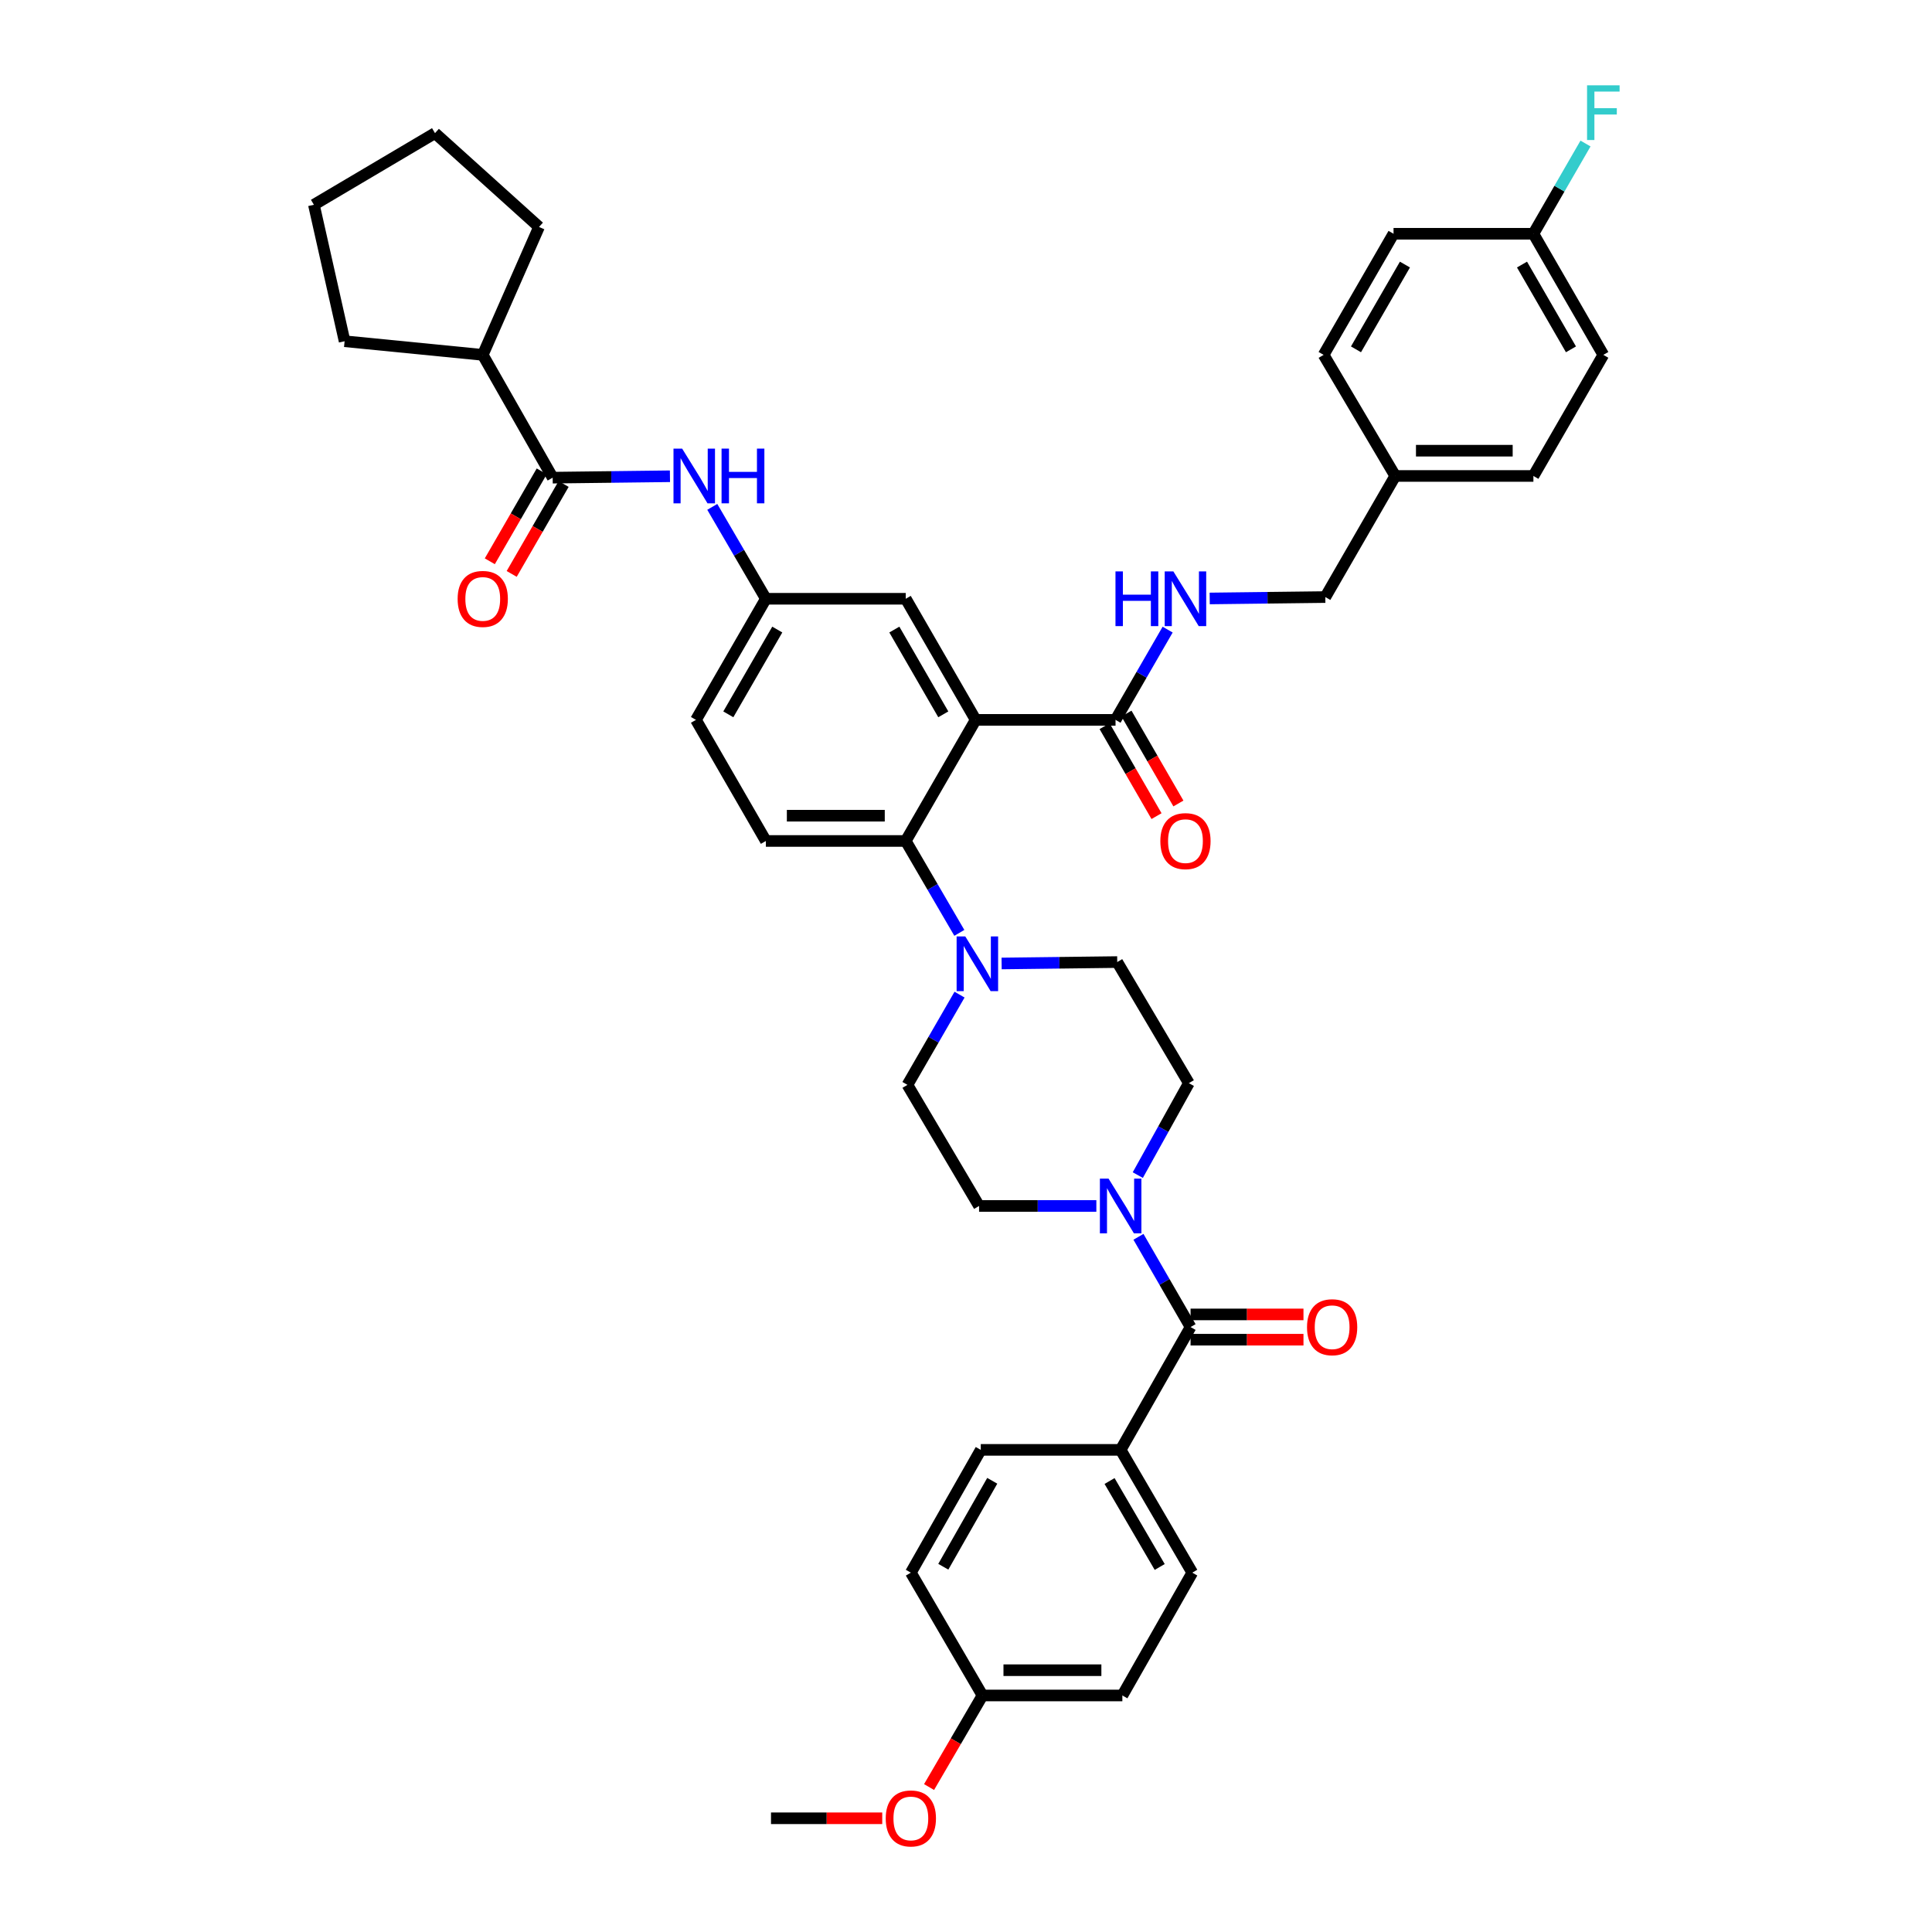 <?xml version='1.0' encoding='iso-8859-1'?>
<svg version='1.1' baseProfile='full'
              xmlns='http://www.w3.org/2000/svg'
                      xmlns:rdkit='http://www.rdkit.org/xml'
                      xmlns:xlink='http://www.w3.org/1999/xlink'
                  xml:space='preserve'
width='1000px' height='1000px' viewBox='0 0 1000 1000'>
<!-- END OF HEADER -->
<rect style='opacity:1.0;fill:#FFFFFF;stroke:none' width='1000' height='1000' x='0' y='0'> </rect>
<path class='bond-0' d='M 346.766,246.511 L 316.415,246.875' style='fill:none;fill-rule:evenodd;stroke:#0000FF;stroke-width:6px;stroke-linecap:butt;stroke-linejoin:miter;stroke-opacity:1' />
<path class='bond-0' d='M 316.415,246.875 L 286.065,247.24' style='fill:none;fill-rule:evenodd;stroke:#000000;stroke-width:6px;stroke-linecap:butt;stroke-linejoin:miter;stroke-opacity:1' />
<path class='bond-1' d='M 368.672,262.36 L 382.545,286.139' style='fill:none;fill-rule:evenodd;stroke:#0000FF;stroke-width:6px;stroke-linecap:butt;stroke-linejoin:miter;stroke-opacity:1' />
<path class='bond-1' d='M 382.545,286.139 L 396.417,309.918' style='fill:none;fill-rule:evenodd;stroke:#000000;stroke-width:6px;stroke-linecap:butt;stroke-linejoin:miter;stroke-opacity:1' />
<path class='bond-2' d='M 249.871,183.682 L 279.002,117.471' style='fill:none;fill-rule:evenodd;stroke:#000000;stroke-width:6px;stroke-linecap:butt;stroke-linejoin:miter;stroke-opacity:1' />
<path class='bond-3' d='M 249.871,183.682 L 178.364,176.619' style='fill:none;fill-rule:evenodd;stroke:#000000;stroke-width:6px;stroke-linecap:butt;stroke-linejoin:miter;stroke-opacity:1' />
<path class='bond-4' d='M 249.871,183.682 L 286.065,247.24' style='fill:none;fill-rule:evenodd;stroke:#000000;stroke-width:6px;stroke-linecap:butt;stroke-linejoin:miter;stroke-opacity:1' />
<path class='bond-5' d='M 280.401,243.969 L 266.962,267.244' style='fill:none;fill-rule:evenodd;stroke:#000000;stroke-width:6px;stroke-linecap:butt;stroke-linejoin:miter;stroke-opacity:1' />
<path class='bond-5' d='M 266.962,267.244 L 253.522,290.519' style='fill:none;fill-rule:evenodd;stroke:#FF0000;stroke-width:6px;stroke-linecap:butt;stroke-linejoin:miter;stroke-opacity:1' />
<path class='bond-5' d='M 291.728,250.51 L 278.288,273.784' style='fill:none;fill-rule:evenodd;stroke:#000000;stroke-width:6px;stroke-linecap:butt;stroke-linejoin:miter;stroke-opacity:1' />
<path class='bond-5' d='M 278.288,273.784 L 264.849,297.059' style='fill:none;fill-rule:evenodd;stroke:#FF0000;stroke-width:6px;stroke-linecap:butt;stroke-linejoin:miter;stroke-opacity:1' />
<path class='bond-6' d='M 279.002,117.471 L 225.152,68.911' style='fill:none;fill-rule:evenodd;stroke:#000000;stroke-width:6px;stroke-linecap:butt;stroke-linejoin:miter;stroke-opacity:1' />
<path class='bond-7' d='M 580.043,750.45 L 617.123,814.008' style='fill:none;fill-rule:evenodd;stroke:#000000;stroke-width:6px;stroke-linecap:butt;stroke-linejoin:miter;stroke-opacity:1' />
<path class='bond-7' d='M 574.308,766.574 L 600.263,811.065' style='fill:none;fill-rule:evenodd;stroke:#000000;stroke-width:6px;stroke-linecap:butt;stroke-linejoin:miter;stroke-opacity:1' />
<path class='bond-8' d='M 580.043,750.45 L 507.649,750.45' style='fill:none;fill-rule:evenodd;stroke:#000000;stroke-width:6px;stroke-linecap:butt;stroke-linejoin:miter;stroke-opacity:1' />
<path class='bond-9' d='M 580.043,750.45 L 616.236,686.885' style='fill:none;fill-rule:evenodd;stroke:#000000;stroke-width:6px;stroke-linecap:butt;stroke-linejoin:miter;stroke-opacity:1' />
<path class='bond-10' d='M 588.92,608.228 L 602.138,584.434' style='fill:none;fill-rule:evenodd;stroke:#0000FF;stroke-width:6px;stroke-linecap:butt;stroke-linejoin:miter;stroke-opacity:1' />
<path class='bond-10' d='M 602.138,584.434 L 615.357,560.641' style='fill:none;fill-rule:evenodd;stroke:#000000;stroke-width:6px;stroke-linecap:butt;stroke-linejoin:miter;stroke-opacity:1' />
<path class='bond-11' d='M 589.264,640.175 L 602.75,663.53' style='fill:none;fill-rule:evenodd;stroke:#0000FF;stroke-width:6px;stroke-linecap:butt;stroke-linejoin:miter;stroke-opacity:1' />
<path class='bond-11' d='M 602.75,663.53 L 616.236,686.885' style='fill:none;fill-rule:evenodd;stroke:#000000;stroke-width:6px;stroke-linecap:butt;stroke-linejoin:miter;stroke-opacity:1' />
<path class='bond-12' d='M 567.471,624.206 L 537.121,624.206' style='fill:none;fill-rule:evenodd;stroke:#0000FF;stroke-width:6px;stroke-linecap:butt;stroke-linejoin:miter;stroke-opacity:1' />
<path class='bond-12' d='M 537.121,624.206 L 506.77,624.206' style='fill:none;fill-rule:evenodd;stroke:#000000;stroke-width:6px;stroke-linecap:butt;stroke-linejoin:miter;stroke-opacity:1' />
<path class='bond-13' d='M 616.236,693.424 L 645.457,693.424' style='fill:none;fill-rule:evenodd;stroke:#000000;stroke-width:6px;stroke-linecap:butt;stroke-linejoin:miter;stroke-opacity:1' />
<path class='bond-13' d='M 645.457,693.424 L 674.677,693.424' style='fill:none;fill-rule:evenodd;stroke:#FF0000;stroke-width:6px;stroke-linecap:butt;stroke-linejoin:miter;stroke-opacity:1' />
<path class='bond-13' d='M 616.236,680.345 L 645.457,680.345' style='fill:none;fill-rule:evenodd;stroke:#000000;stroke-width:6px;stroke-linecap:butt;stroke-linejoin:miter;stroke-opacity:1' />
<path class='bond-13' d='M 645.457,680.345 L 674.677,680.345' style='fill:none;fill-rule:evenodd;stroke:#FF0000;stroke-width:6px;stroke-linecap:butt;stroke-linejoin:miter;stroke-opacity:1' />
<path class='bond-14' d='M 617.123,814.008 L 580.929,877.573' style='fill:none;fill-rule:evenodd;stroke:#000000;stroke-width:6px;stroke-linecap:butt;stroke-linejoin:miter;stroke-opacity:1' />
<path class='bond-15' d='M 507.649,750.45 L 471.456,814.008' style='fill:none;fill-rule:evenodd;stroke:#000000;stroke-width:6px;stroke-linecap:butt;stroke-linejoin:miter;stroke-opacity:1' />
<path class='bond-15' d='M 513.586,766.456 L 488.251,810.946' style='fill:none;fill-rule:evenodd;stroke:#000000;stroke-width:6px;stroke-linecap:butt;stroke-linejoin:miter;stroke-opacity:1' />
<path class='bond-16' d='M 615.357,560.641 L 578.277,497.962' style='fill:none;fill-rule:evenodd;stroke:#000000;stroke-width:6px;stroke-linecap:butt;stroke-linejoin:miter;stroke-opacity:1' />
<path class='bond-17' d='M 496.662,514.818 L 483.176,538.172' style='fill:none;fill-rule:evenodd;stroke:#0000FF;stroke-width:6px;stroke-linecap:butt;stroke-linejoin:miter;stroke-opacity:1' />
<path class='bond-17' d='M 483.176,538.172 L 469.69,561.527' style='fill:none;fill-rule:evenodd;stroke:#000000;stroke-width:6px;stroke-linecap:butt;stroke-linejoin:miter;stroke-opacity:1' />
<path class='bond-18' d='M 496.552,482.849 L 482.682,459.066' style='fill:none;fill-rule:evenodd;stroke:#0000FF;stroke-width:6px;stroke-linecap:butt;stroke-linejoin:miter;stroke-opacity:1' />
<path class='bond-18' d='M 482.682,459.066 L 468.811,435.283' style='fill:none;fill-rule:evenodd;stroke:#000000;stroke-width:6px;stroke-linecap:butt;stroke-linejoin:miter;stroke-opacity:1' />
<path class='bond-19' d='M 518.434,498.695 L 548.355,498.328' style='fill:none;fill-rule:evenodd;stroke:#0000FF;stroke-width:6px;stroke-linecap:butt;stroke-linejoin:miter;stroke-opacity:1' />
<path class='bond-19' d='M 548.355,498.328 L 578.277,497.962' style='fill:none;fill-rule:evenodd;stroke:#000000;stroke-width:6px;stroke-linecap:butt;stroke-linejoin:miter;stroke-opacity:1' />
<path class='bond-20' d='M 571.735,375.874 L 585.175,399.149' style='fill:none;fill-rule:evenodd;stroke:#000000;stroke-width:6px;stroke-linecap:butt;stroke-linejoin:miter;stroke-opacity:1' />
<path class='bond-20' d='M 585.175,399.149 L 598.614,422.424' style='fill:none;fill-rule:evenodd;stroke:#FF0000;stroke-width:6px;stroke-linecap:butt;stroke-linejoin:miter;stroke-opacity:1' />
<path class='bond-20' d='M 583.061,369.334 L 596.501,392.609' style='fill:none;fill-rule:evenodd;stroke:#000000;stroke-width:6px;stroke-linecap:butt;stroke-linejoin:miter;stroke-opacity:1' />
<path class='bond-20' d='M 596.501,392.609 L 609.941,415.883' style='fill:none;fill-rule:evenodd;stroke:#FF0000;stroke-width:6px;stroke-linecap:butt;stroke-linejoin:miter;stroke-opacity:1' />
<path class='bond-21' d='M 577.398,372.604 L 590.884,349.246' style='fill:none;fill-rule:evenodd;stroke:#000000;stroke-width:6px;stroke-linecap:butt;stroke-linejoin:miter;stroke-opacity:1' />
<path class='bond-21' d='M 590.884,349.246 L 604.371,325.888' style='fill:none;fill-rule:evenodd;stroke:#0000FF;stroke-width:6px;stroke-linecap:butt;stroke-linejoin:miter;stroke-opacity:1' />
<path class='bond-22' d='M 577.398,372.604 L 505.004,372.604' style='fill:none;fill-rule:evenodd;stroke:#000000;stroke-width:6px;stroke-linecap:butt;stroke-linejoin:miter;stroke-opacity:1' />
<path class='bond-23' d='M 626.141,309.766 L 656.063,309.402' style='fill:none;fill-rule:evenodd;stroke:#0000FF;stroke-width:6px;stroke-linecap:butt;stroke-linejoin:miter;stroke-opacity:1' />
<path class='bond-23' d='M 656.063,309.402 L 685.985,309.039' style='fill:none;fill-rule:evenodd;stroke:#000000;stroke-width:6px;stroke-linecap:butt;stroke-linejoin:miter;stroke-opacity:1' />
<path class='bond-24' d='M 829.879,183.682 L 793.686,120.996' style='fill:none;fill-rule:evenodd;stroke:#000000;stroke-width:6px;stroke-linecap:butt;stroke-linejoin:miter;stroke-opacity:1' />
<path class='bond-24' d='M 813.123,180.819 L 787.788,136.938' style='fill:none;fill-rule:evenodd;stroke:#000000;stroke-width:6px;stroke-linecap:butt;stroke-linejoin:miter;stroke-opacity:1' />
<path class='bond-25' d='M 829.879,183.682 L 793.686,246.36' style='fill:none;fill-rule:evenodd;stroke:#000000;stroke-width:6px;stroke-linecap:butt;stroke-linejoin:miter;stroke-opacity:1' />
<path class='bond-26' d='M 793.686,120.996 L 721.292,120.996' style='fill:none;fill-rule:evenodd;stroke:#000000;stroke-width:6px;stroke-linecap:butt;stroke-linejoin:miter;stroke-opacity:1' />
<path class='bond-27' d='M 793.686,120.996 L 807.171,97.641' style='fill:none;fill-rule:evenodd;stroke:#000000;stroke-width:6px;stroke-linecap:butt;stroke-linejoin:miter;stroke-opacity:1' />
<path class='bond-27' d='M 807.171,97.641 L 820.657,74.286' style='fill:none;fill-rule:evenodd;stroke:#33CCCC;stroke-width:6px;stroke-linecap:butt;stroke-linejoin:miter;stroke-opacity:1' />
<path class='bond-28' d='M 505.004,372.604 L 468.811,309.918' style='fill:none;fill-rule:evenodd;stroke:#000000;stroke-width:6px;stroke-linecap:butt;stroke-linejoin:miter;stroke-opacity:1' />
<path class='bond-28' d='M 488.248,369.741 L 462.913,325.861' style='fill:none;fill-rule:evenodd;stroke:#000000;stroke-width:6px;stroke-linecap:butt;stroke-linejoin:miter;stroke-opacity:1' />
<path class='bond-29' d='M 505.004,372.604 L 468.811,435.283' style='fill:none;fill-rule:evenodd;stroke:#000000;stroke-width:6px;stroke-linecap:butt;stroke-linejoin:miter;stroke-opacity:1' />
<path class='bond-30' d='M 468.811,309.918 L 396.417,309.918' style='fill:none;fill-rule:evenodd;stroke:#000000;stroke-width:6px;stroke-linecap:butt;stroke-linejoin:miter;stroke-opacity:1' />
<path class='bond-31' d='M 468.811,435.283 L 396.417,435.283' style='fill:none;fill-rule:evenodd;stroke:#000000;stroke-width:6px;stroke-linecap:butt;stroke-linejoin:miter;stroke-opacity:1' />
<path class='bond-31' d='M 457.952,422.204 L 407.276,422.204' style='fill:none;fill-rule:evenodd;stroke:#000000;stroke-width:6px;stroke-linecap:butt;stroke-linejoin:miter;stroke-opacity:1' />
<path class='bond-32' d='M 396.417,309.918 L 360.224,372.604' style='fill:none;fill-rule:evenodd;stroke:#000000;stroke-width:6px;stroke-linecap:butt;stroke-linejoin:miter;stroke-opacity:1' />
<path class='bond-32' d='M 402.315,325.861 L 376.98,369.741' style='fill:none;fill-rule:evenodd;stroke:#000000;stroke-width:6px;stroke-linecap:butt;stroke-linejoin:miter;stroke-opacity:1' />
<path class='bond-33' d='M 396.417,435.283 L 360.224,372.604' style='fill:none;fill-rule:evenodd;stroke:#000000;stroke-width:6px;stroke-linecap:butt;stroke-linejoin:miter;stroke-opacity:1' />
<path class='bond-34' d='M 721.292,120.996 L 685.099,183.682' style='fill:none;fill-rule:evenodd;stroke:#000000;stroke-width:6px;stroke-linecap:butt;stroke-linejoin:miter;stroke-opacity:1' />
<path class='bond-34' d='M 727.19,136.938 L 701.854,180.819' style='fill:none;fill-rule:evenodd;stroke:#000000;stroke-width:6px;stroke-linecap:butt;stroke-linejoin:miter;stroke-opacity:1' />
<path class='bond-35' d='M 685.099,183.682 L 722.178,246.36' style='fill:none;fill-rule:evenodd;stroke:#000000;stroke-width:6px;stroke-linecap:butt;stroke-linejoin:miter;stroke-opacity:1' />
<path class='bond-36' d='M 722.178,246.36 L 793.686,246.36' style='fill:none;fill-rule:evenodd;stroke:#000000;stroke-width:6px;stroke-linecap:butt;stroke-linejoin:miter;stroke-opacity:1' />
<path class='bond-36' d='M 732.904,233.281 L 782.959,233.281' style='fill:none;fill-rule:evenodd;stroke:#000000;stroke-width:6px;stroke-linecap:butt;stroke-linejoin:miter;stroke-opacity:1' />
<path class='bond-37' d='M 722.178,246.36 L 685.985,309.039' style='fill:none;fill-rule:evenodd;stroke:#000000;stroke-width:6px;stroke-linecap:butt;stroke-linejoin:miter;stroke-opacity:1' />
<path class='bond-38' d='M 469.69,561.527 L 506.77,624.206' style='fill:none;fill-rule:evenodd;stroke:#000000;stroke-width:6px;stroke-linecap:butt;stroke-linejoin:miter;stroke-opacity:1' />
<path class='bond-39' d='M 508.536,877.573 L 471.456,814.008' style='fill:none;fill-rule:evenodd;stroke:#000000;stroke-width:6px;stroke-linecap:butt;stroke-linejoin:miter;stroke-opacity:1' />
<path class='bond-40' d='M 508.536,877.573 L 494.709,901.276' style='fill:none;fill-rule:evenodd;stroke:#000000;stroke-width:6px;stroke-linecap:butt;stroke-linejoin:miter;stroke-opacity:1' />
<path class='bond-40' d='M 494.709,901.276 L 480.883,924.978' style='fill:none;fill-rule:evenodd;stroke:#FF0000;stroke-width:6px;stroke-linecap:butt;stroke-linejoin:miter;stroke-opacity:1' />
<path class='bond-41' d='M 508.536,877.573 L 580.929,877.573' style='fill:none;fill-rule:evenodd;stroke:#000000;stroke-width:6px;stroke-linecap:butt;stroke-linejoin:miter;stroke-opacity:1' />
<path class='bond-41' d='M 519.395,864.494 L 570.07,864.494' style='fill:none;fill-rule:evenodd;stroke:#000000;stroke-width:6px;stroke-linecap:butt;stroke-linejoin:miter;stroke-opacity:1' />
<path class='bond-42' d='M 456.646,941.138 L 427.858,941.138' style='fill:none;fill-rule:evenodd;stroke:#FF0000;stroke-width:6px;stroke-linecap:butt;stroke-linejoin:miter;stroke-opacity:1' />
<path class='bond-42' d='M 427.858,941.138 L 399.07,941.138' style='fill:none;fill-rule:evenodd;stroke:#000000;stroke-width:6px;stroke-linecap:butt;stroke-linejoin:miter;stroke-opacity:1' />
<path class='bond-43' d='M 178.364,176.619 L 162.473,105.991' style='fill:none;fill-rule:evenodd;stroke:#000000;stroke-width:6px;stroke-linecap:butt;stroke-linejoin:miter;stroke-opacity:1' />
<path class='bond-44' d='M 162.473,105.991 L 225.152,68.911' style='fill:none;fill-rule:evenodd;stroke:#000000;stroke-width:6px;stroke-linecap:butt;stroke-linejoin:miter;stroke-opacity:1' />
<path  class='atom-0' d='M 353.078 232.2
L 362.358 247.2
Q 363.278 248.68, 364.758 251.36
Q 366.238 254.04, 366.318 254.2
L 366.318 232.2
L 370.078 232.2
L 370.078 260.52
L 366.198 260.52
L 356.238 244.12
Q 355.078 242.2, 353.838 240
Q 352.638 237.8, 352.278 237.12
L 352.278 260.52
L 348.598 260.52
L 348.598 232.2
L 353.078 232.2
' fill='#0000FF'/>
<path  class='atom-0' d='M 373.478 232.2
L 377.318 232.2
L 377.318 244.24
L 391.798 244.24
L 391.798 232.2
L 395.638 232.2
L 395.638 260.52
L 391.798 260.52
L 391.798 247.44
L 377.318 247.44
L 377.318 260.52
L 373.478 260.52
L 373.478 232.2
' fill='#0000FF'/>
<path  class='atom-3' d='M 236.871 309.998
Q 236.871 303.198, 240.231 299.398
Q 243.591 295.598, 249.871 295.598
Q 256.151 295.598, 259.511 299.398
Q 262.871 303.198, 262.871 309.998
Q 262.871 316.878, 259.471 320.798
Q 256.071 324.678, 249.871 324.678
Q 243.631 324.678, 240.231 320.798
Q 236.871 316.918, 236.871 309.998
M 249.871 321.478
Q 254.191 321.478, 256.511 318.598
Q 258.871 315.678, 258.871 309.998
Q 258.871 304.438, 256.511 301.638
Q 254.191 298.798, 249.871 298.798
Q 245.551 298.798, 243.191 301.598
Q 240.871 304.398, 240.871 309.998
Q 240.871 315.718, 243.191 318.598
Q 245.551 321.478, 249.871 321.478
' fill='#FF0000'/>
<path  class='atom-6' d='M 573.783 610.046
L 583.063 625.046
Q 583.983 626.526, 585.463 629.206
Q 586.943 631.886, 587.023 632.046
L 587.023 610.046
L 590.783 610.046
L 590.783 638.366
L 586.903 638.366
L 576.943 621.966
Q 575.783 620.046, 574.543 617.846
Q 573.343 615.646, 572.983 614.966
L 572.983 638.366
L 569.303 638.366
L 569.303 610.046
L 573.783 610.046
' fill='#0000FF'/>
<path  class='atom-8' d='M 676.509 686.965
Q 676.509 680.165, 679.869 676.365
Q 683.229 672.565, 689.509 672.565
Q 695.789 672.565, 699.149 676.365
Q 702.509 680.165, 702.509 686.965
Q 702.509 693.845, 699.109 697.765
Q 695.709 701.645, 689.509 701.645
Q 683.269 701.645, 679.869 697.765
Q 676.509 693.885, 676.509 686.965
M 689.509 698.445
Q 693.829 698.445, 696.149 695.565
Q 698.509 692.645, 698.509 686.965
Q 698.509 681.405, 696.149 678.605
Q 693.829 675.765, 689.509 675.765
Q 685.189 675.765, 682.829 678.565
Q 680.509 681.365, 680.509 686.965
Q 680.509 692.685, 682.829 695.565
Q 685.189 698.445, 689.509 698.445
' fill='#FF0000'/>
<path  class='atom-12' d='M 499.624 484.688
L 508.904 499.688
Q 509.824 501.168, 511.304 503.848
Q 512.784 506.528, 512.864 506.688
L 512.864 484.688
L 516.624 484.688
L 516.624 513.008
L 512.744 513.008
L 502.784 496.608
Q 501.624 494.688, 500.384 492.488
Q 499.184 490.288, 498.824 489.608
L 498.824 513.008
L 495.144 513.008
L 495.144 484.688
L 499.624 484.688
' fill='#0000FF'/>
<path  class='atom-15' d='M 600.591 435.363
Q 600.591 428.563, 603.951 424.763
Q 607.311 420.963, 613.591 420.963
Q 619.871 420.963, 623.231 424.763
Q 626.591 428.563, 626.591 435.363
Q 626.591 442.243, 623.191 446.163
Q 619.791 450.043, 613.591 450.043
Q 607.351 450.043, 603.951 446.163
Q 600.591 442.283, 600.591 435.363
M 613.591 446.843
Q 617.911 446.843, 620.231 443.963
Q 622.591 441.043, 622.591 435.363
Q 622.591 429.803, 620.231 427.003
Q 617.911 424.163, 613.591 424.163
Q 609.271 424.163, 606.911 426.963
Q 604.591 429.763, 604.591 435.363
Q 604.591 441.083, 606.911 443.963
Q 609.271 446.843, 613.591 446.843
' fill='#FF0000'/>
<path  class='atom-16' d='M 577.371 295.758
L 581.211 295.758
L 581.211 307.798
L 595.691 307.798
L 595.691 295.758
L 599.531 295.758
L 599.531 324.078
L 595.691 324.078
L 595.691 310.998
L 581.211 310.998
L 581.211 324.078
L 577.371 324.078
L 577.371 295.758
' fill='#0000FF'/>
<path  class='atom-16' d='M 607.331 295.758
L 616.611 310.758
Q 617.531 312.238, 619.011 314.918
Q 620.491 317.598, 620.571 317.758
L 620.571 295.758
L 624.331 295.758
L 624.331 324.078
L 620.451 324.078
L 610.491 307.678
Q 609.331 305.758, 608.091 303.558
Q 606.891 301.358, 606.531 300.678
L 606.531 324.078
L 602.851 324.078
L 602.851 295.758
L 607.331 295.758
' fill='#0000FF'/>
<path  class='atom-30' d='M 821.459 44.157
L 838.299 44.157
L 838.299 47.397
L 825.259 47.397
L 825.259 55.997
L 836.859 55.997
L 836.859 59.277
L 825.259 59.277
L 825.259 72.477
L 821.459 72.477
L 821.459 44.157
' fill='#33CCCC'/>
<path  class='atom-36' d='M 458.456 941.218
Q 458.456 934.418, 461.816 930.618
Q 465.176 926.818, 471.456 926.818
Q 477.736 926.818, 481.096 930.618
Q 484.456 934.418, 484.456 941.218
Q 484.456 948.098, 481.056 952.018
Q 477.656 955.898, 471.456 955.898
Q 465.216 955.898, 461.816 952.018
Q 458.456 948.138, 458.456 941.218
M 471.456 952.698
Q 475.776 952.698, 478.096 949.818
Q 480.456 946.898, 480.456 941.218
Q 480.456 935.658, 478.096 932.858
Q 475.776 930.018, 471.456 930.018
Q 467.136 930.018, 464.776 932.818
Q 462.456 935.618, 462.456 941.218
Q 462.456 946.938, 464.776 949.818
Q 467.136 952.698, 471.456 952.698
' fill='#FF0000'/>
</svg>

